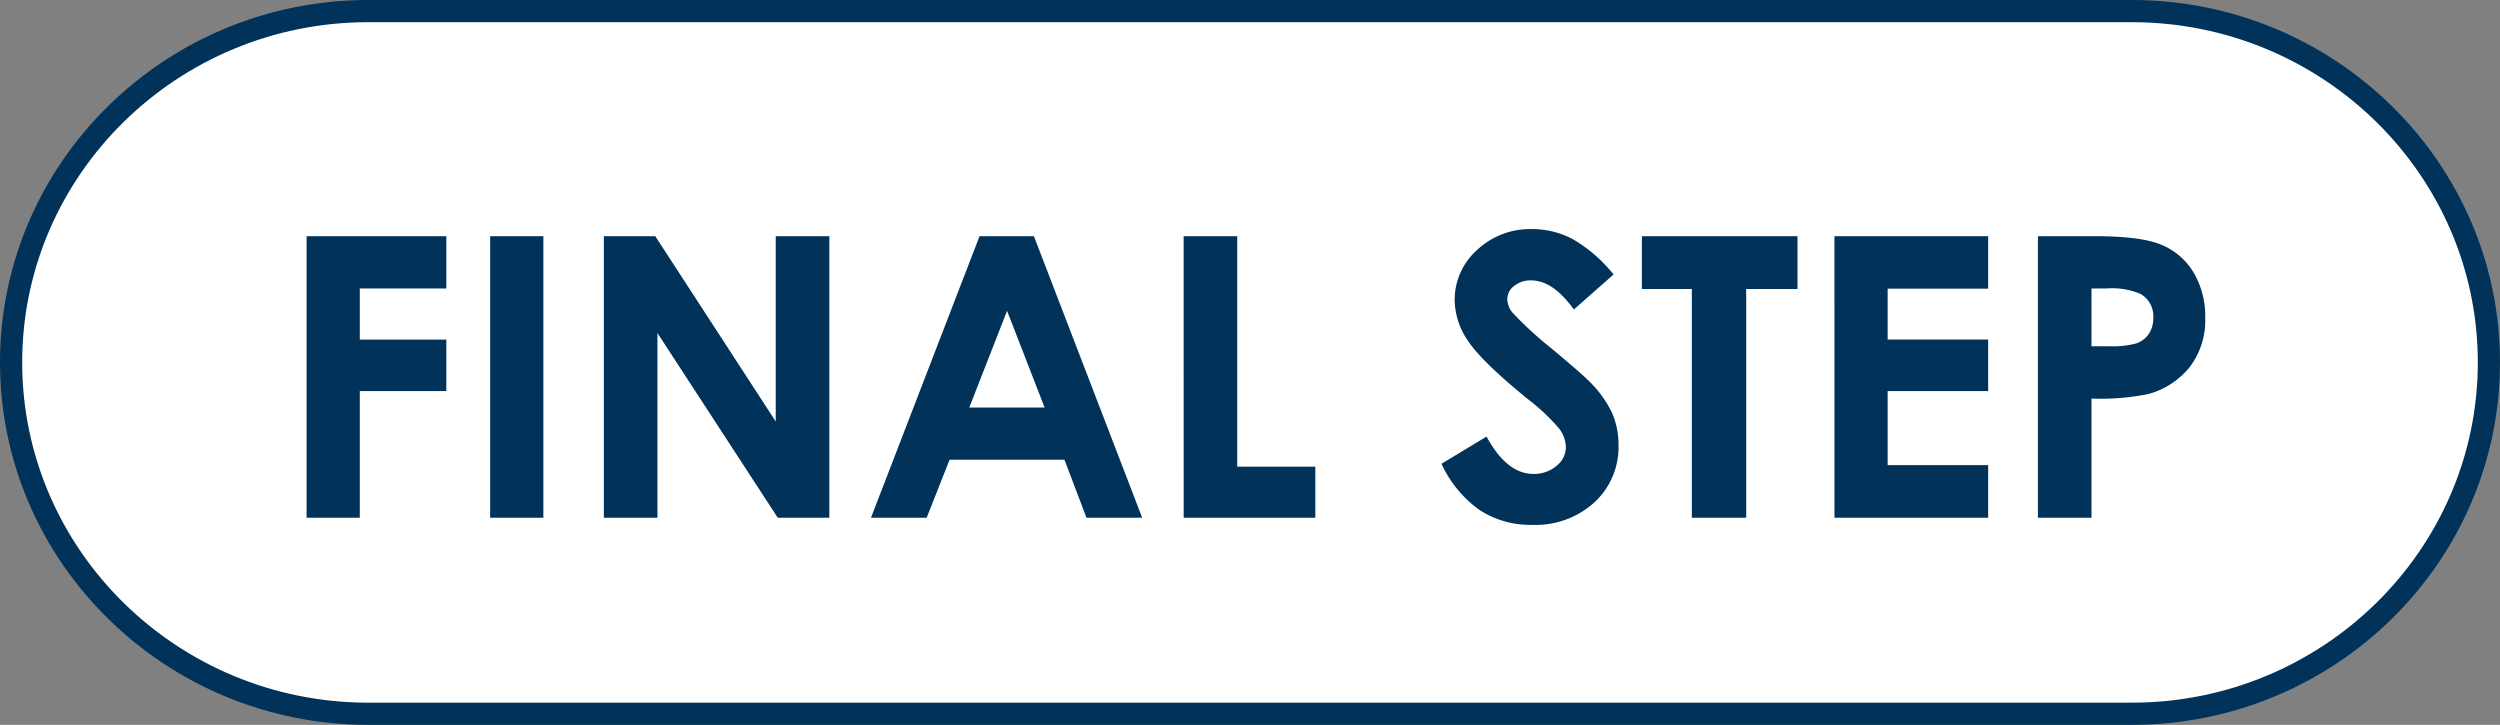 <svg xmlns="http://www.w3.org/2000/svg" width="338" height="98" viewBox="0 0 338 98">
  <rect x="0" y="0" width="338" height="98" fill="#808080" stroke="none"/>
  <g id="FINAL_STEP" data-name="FINAL STEP" transform="translate(0.667 1.5)">
    <path id="パス_12239" data-name="パス 12239" d="M50.356,97.07c-26.625,0-48.287-21.308-48.287-47.5S23.731,2.07,50.356,2.07H288.782c26.626,0,48.287,21.308,48.287,47.5s-21.661,47.5-48.287,47.5Z" transform="translate(-1.236 -2.07)" fill="#fff" stroke="#00325A" stroke-width="3"/>
    <path id="パス_22195" data-name="パス 22195" d="M4.451-38.068H23.343V-31h-11.7v6.91h11.7v6.961h-11.7V0H4.451Zm24.818,0h7.194V0H29.269Zm15.372,0h6.951L67.88-13.017V-38.068h7.246V0h-6.97L51.887-24.973V0H44.641Zm50.794,0h7.349L117.426,0h-7.531l-2.979-7.841H91.383L88.286,0H80.755Zm3.72,10.093L94.048-14.906h10.184Zm23.873-10.093h7.246V-6.91h10.559V0h-17.8Zm58.124,5.176-5.367,4.736q-2.826-3.934-5.756-3.934a3.5,3.5,0,0,0-2.333.763,2.223,2.223,0,0,0-.907,1.721,2.947,2.947,0,0,0,.648,1.812,49.231,49.231,0,0,0,5.314,4.891q4.148,3.468,5.029,4.374a15.161,15.161,0,0,1,3.124,4.257,10.629,10.629,0,0,1,.92,4.438A10.177,10.177,0,0,1,178.587-2.1,11.809,11.809,0,0,1,170.141.958a12.563,12.563,0,0,1-7.086-1.993A15.741,15.741,0,0,1,157.887-7.3l6.091-3.675q2.748,5.046,6.324,5.046a4.656,4.656,0,0,0,3.136-1.087,3.233,3.233,0,0,0,1.27-2.51,4.333,4.333,0,0,0-.959-2.588,27.66,27.66,0,0,0-4.226-3.959q-6.222-5.072-8.036-7.828a9.945,9.945,0,0,1-1.815-5.5,8.993,8.993,0,0,1,3.019-6.793,10.471,10.471,0,0,1,7.449-2.834,11.754,11.754,0,0,1,5.428,1.32A19.772,19.772,0,0,1,181.152-32.892Zm3.83-5.176h21.04v7.143h-6.936V0h-7.35V-30.925h-6.754Zm26.034,0H231.8v7.091H218.211v6.884H231.8v6.961H218.211V-7.117H231.8V0H211.017Zm27.509,0h7.686q6.237,0,8.993,1.152a9.147,9.147,0,0,1,4.348,3.727,11.509,11.509,0,0,1,1.592,6.172,10.363,10.363,0,0,1-2.083,6.625,10.808,10.808,0,0,1-5.655,3.675,32.508,32.508,0,0,1-7.634.6V0h-7.246Zm7.246,14.88h2.3a12.444,12.444,0,0,0,3.778-.389,3.359,3.359,0,0,0,1.669-1.285,3.768,3.768,0,0,0,.608-2.168,3.466,3.466,0,0,0-1.708-3.22A9.736,9.736,0,0,0,247.816-31h-2.044Z" transform="translate(36.333 68.501)" fill="#00325A"/>
  </g>
</svg>
